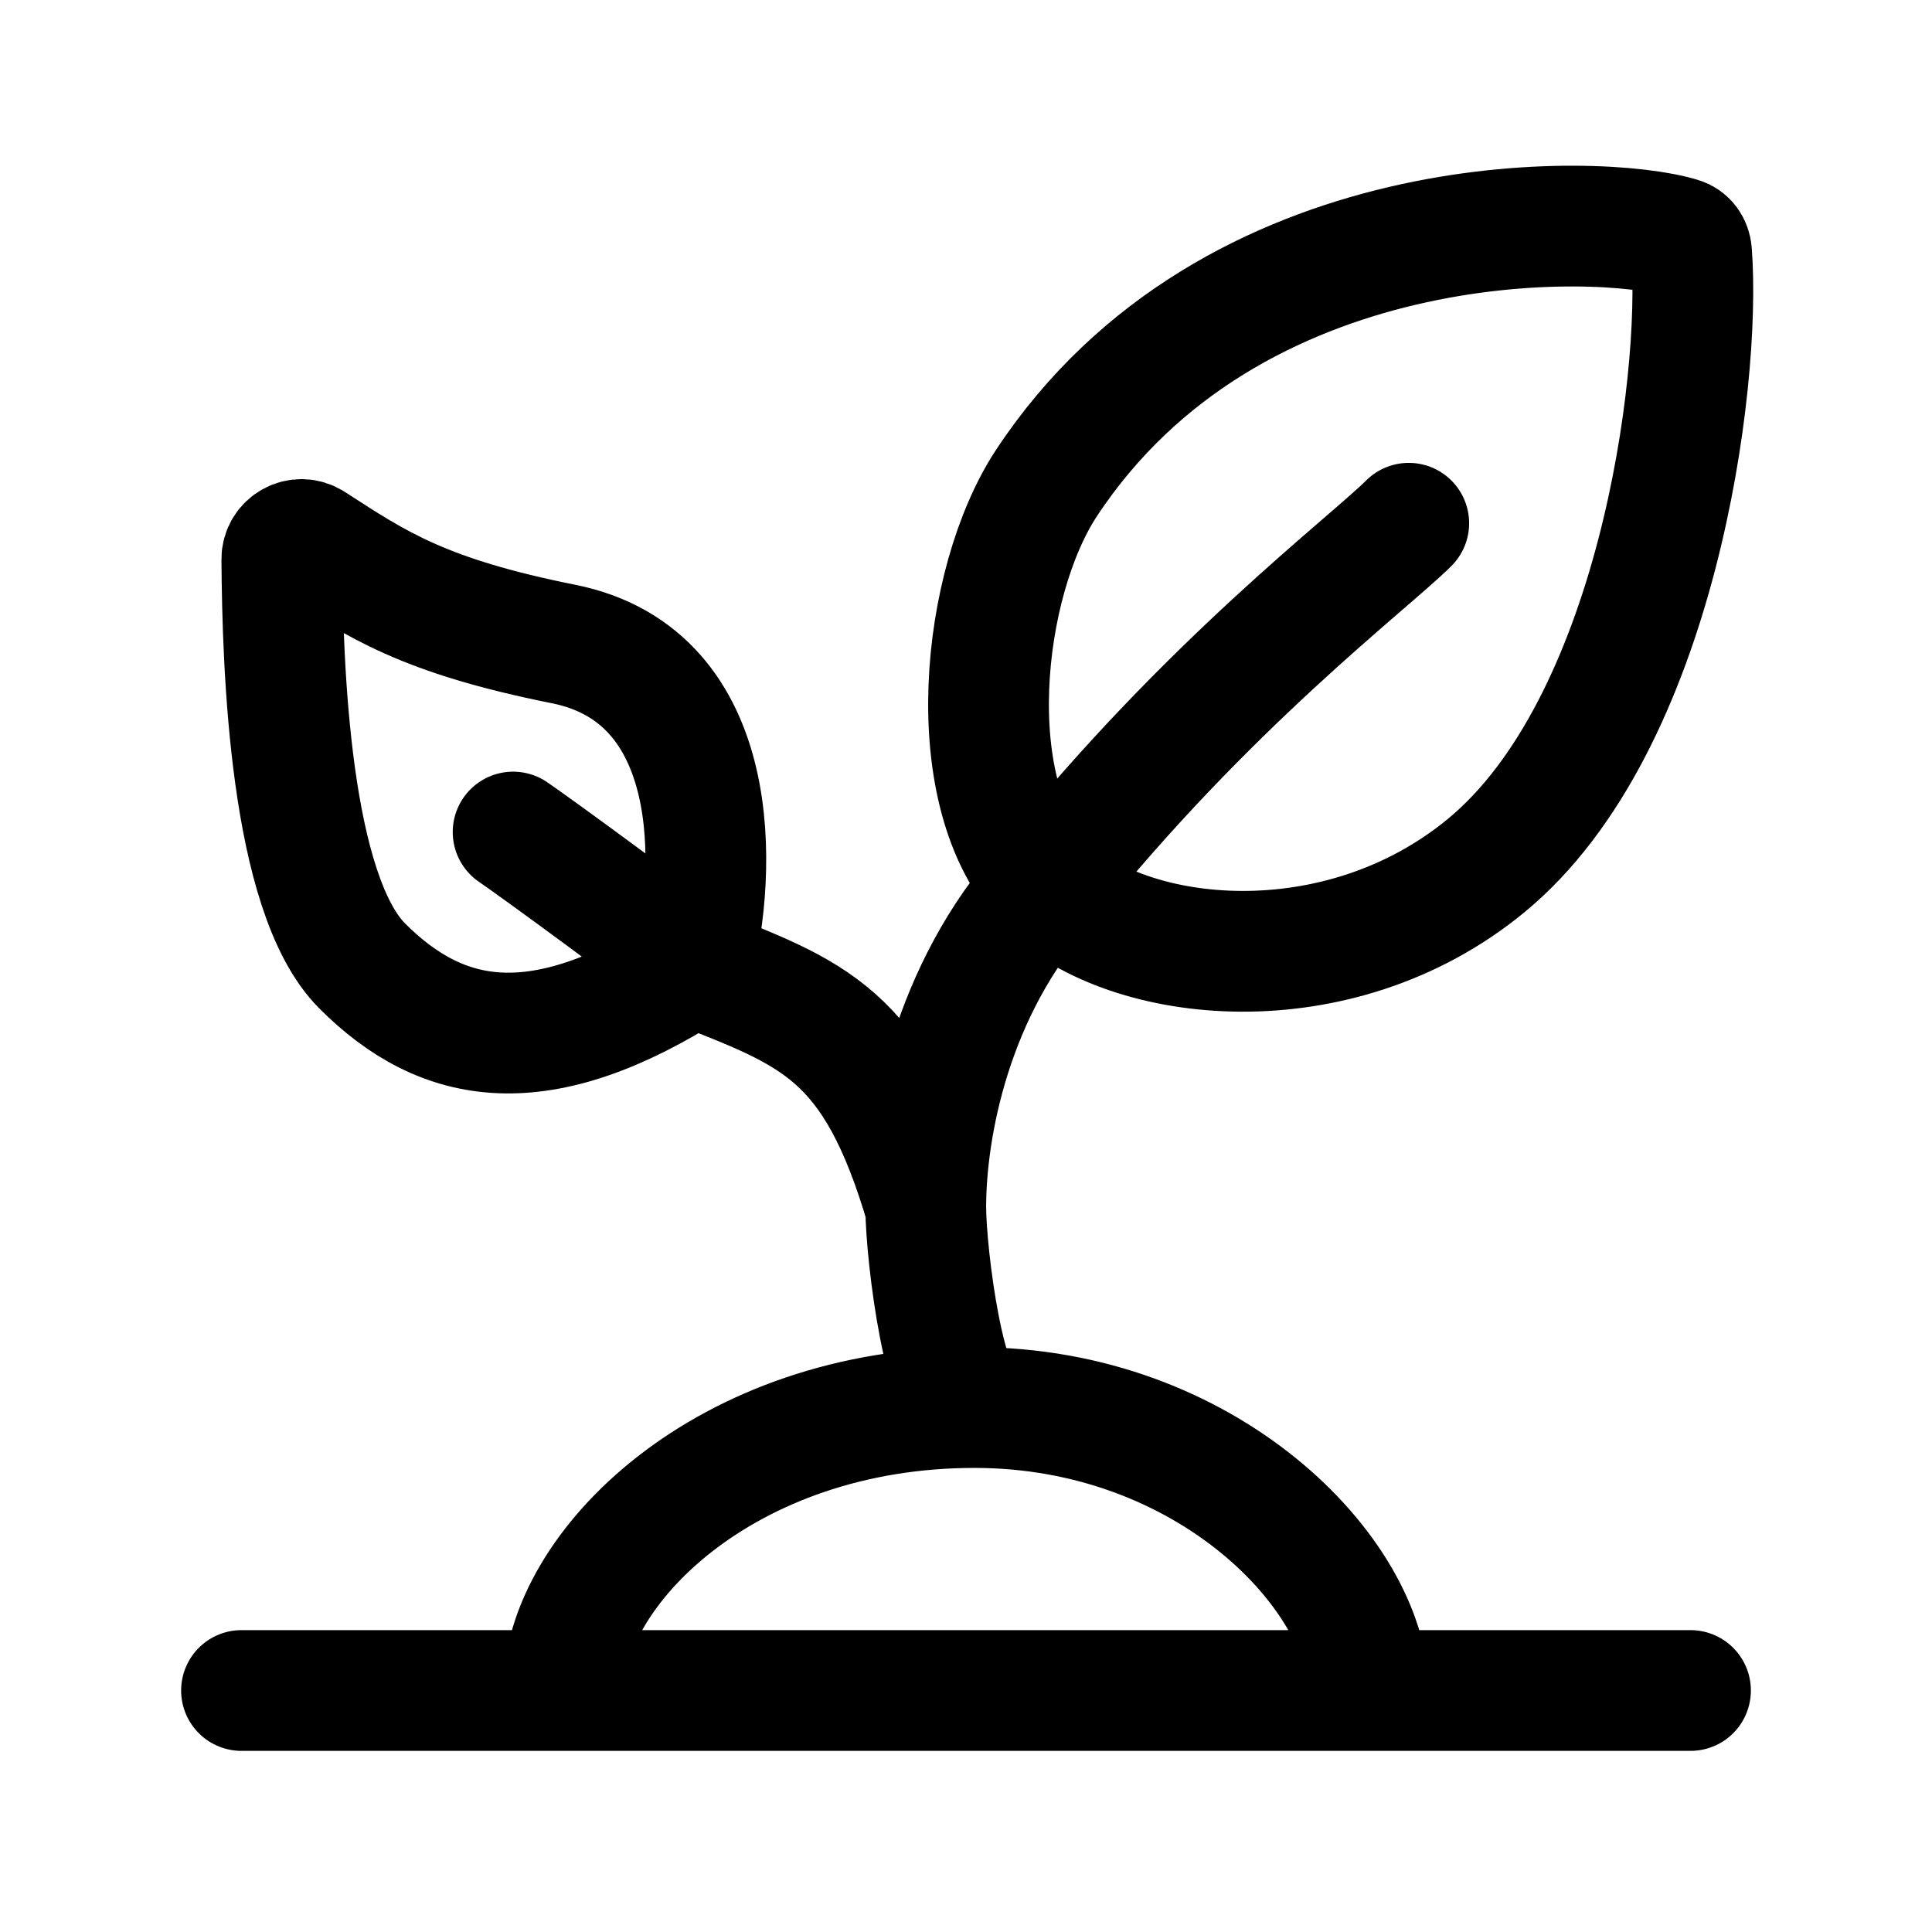 <svg width="24" height="24" viewBox="0 0 24 24" fill="none" xmlns="http://www.w3.org/2000/svg">
<path d="M7 21C7 19.5 9 17.485 12.106 17.485M7 21H3M7 21H17M17 21C16.978 19.553 15 17.485 12.106 17.485M17 21H21M12.106 17.485C11.743 17.492 11.503 15.616 11.5 15M17.5 6.5C17.001 6.999 15 8.5 13 11M13 11C12.597 11.401 13.366 10.574 12.984 11C11.819 12.301 11.5 14 11.5 15M13 11C11.904 9.876 12.186 7.234 13 6C15.299 2.515 19.867 2.644 20.876 2.953C20.957 2.977 21.006 3.05 21.013 3.135C21.136 4.751 20.582 9.007 18.46 10.754C16.618 12.27 14.021 11.992 13 11ZM11.5 15C10.866 12.828 10.099 12.588 8.605 12M6.374 10.336C6.593 10.482 8.42 11.815 8.605 12M8.605 12C8.904 10.833 9 8.4 7 8C5.261 7.652 4.68 7.261 3.879 6.742C3.715 6.636 3.499 6.753 3.501 6.949C3.51 8.287 3.6 11.1 4.5 12C5.5 13 6.711 13.216 8.605 12Z" stroke="black" stroke-width="1.5" stroke-linecap="round"/>
</svg>
